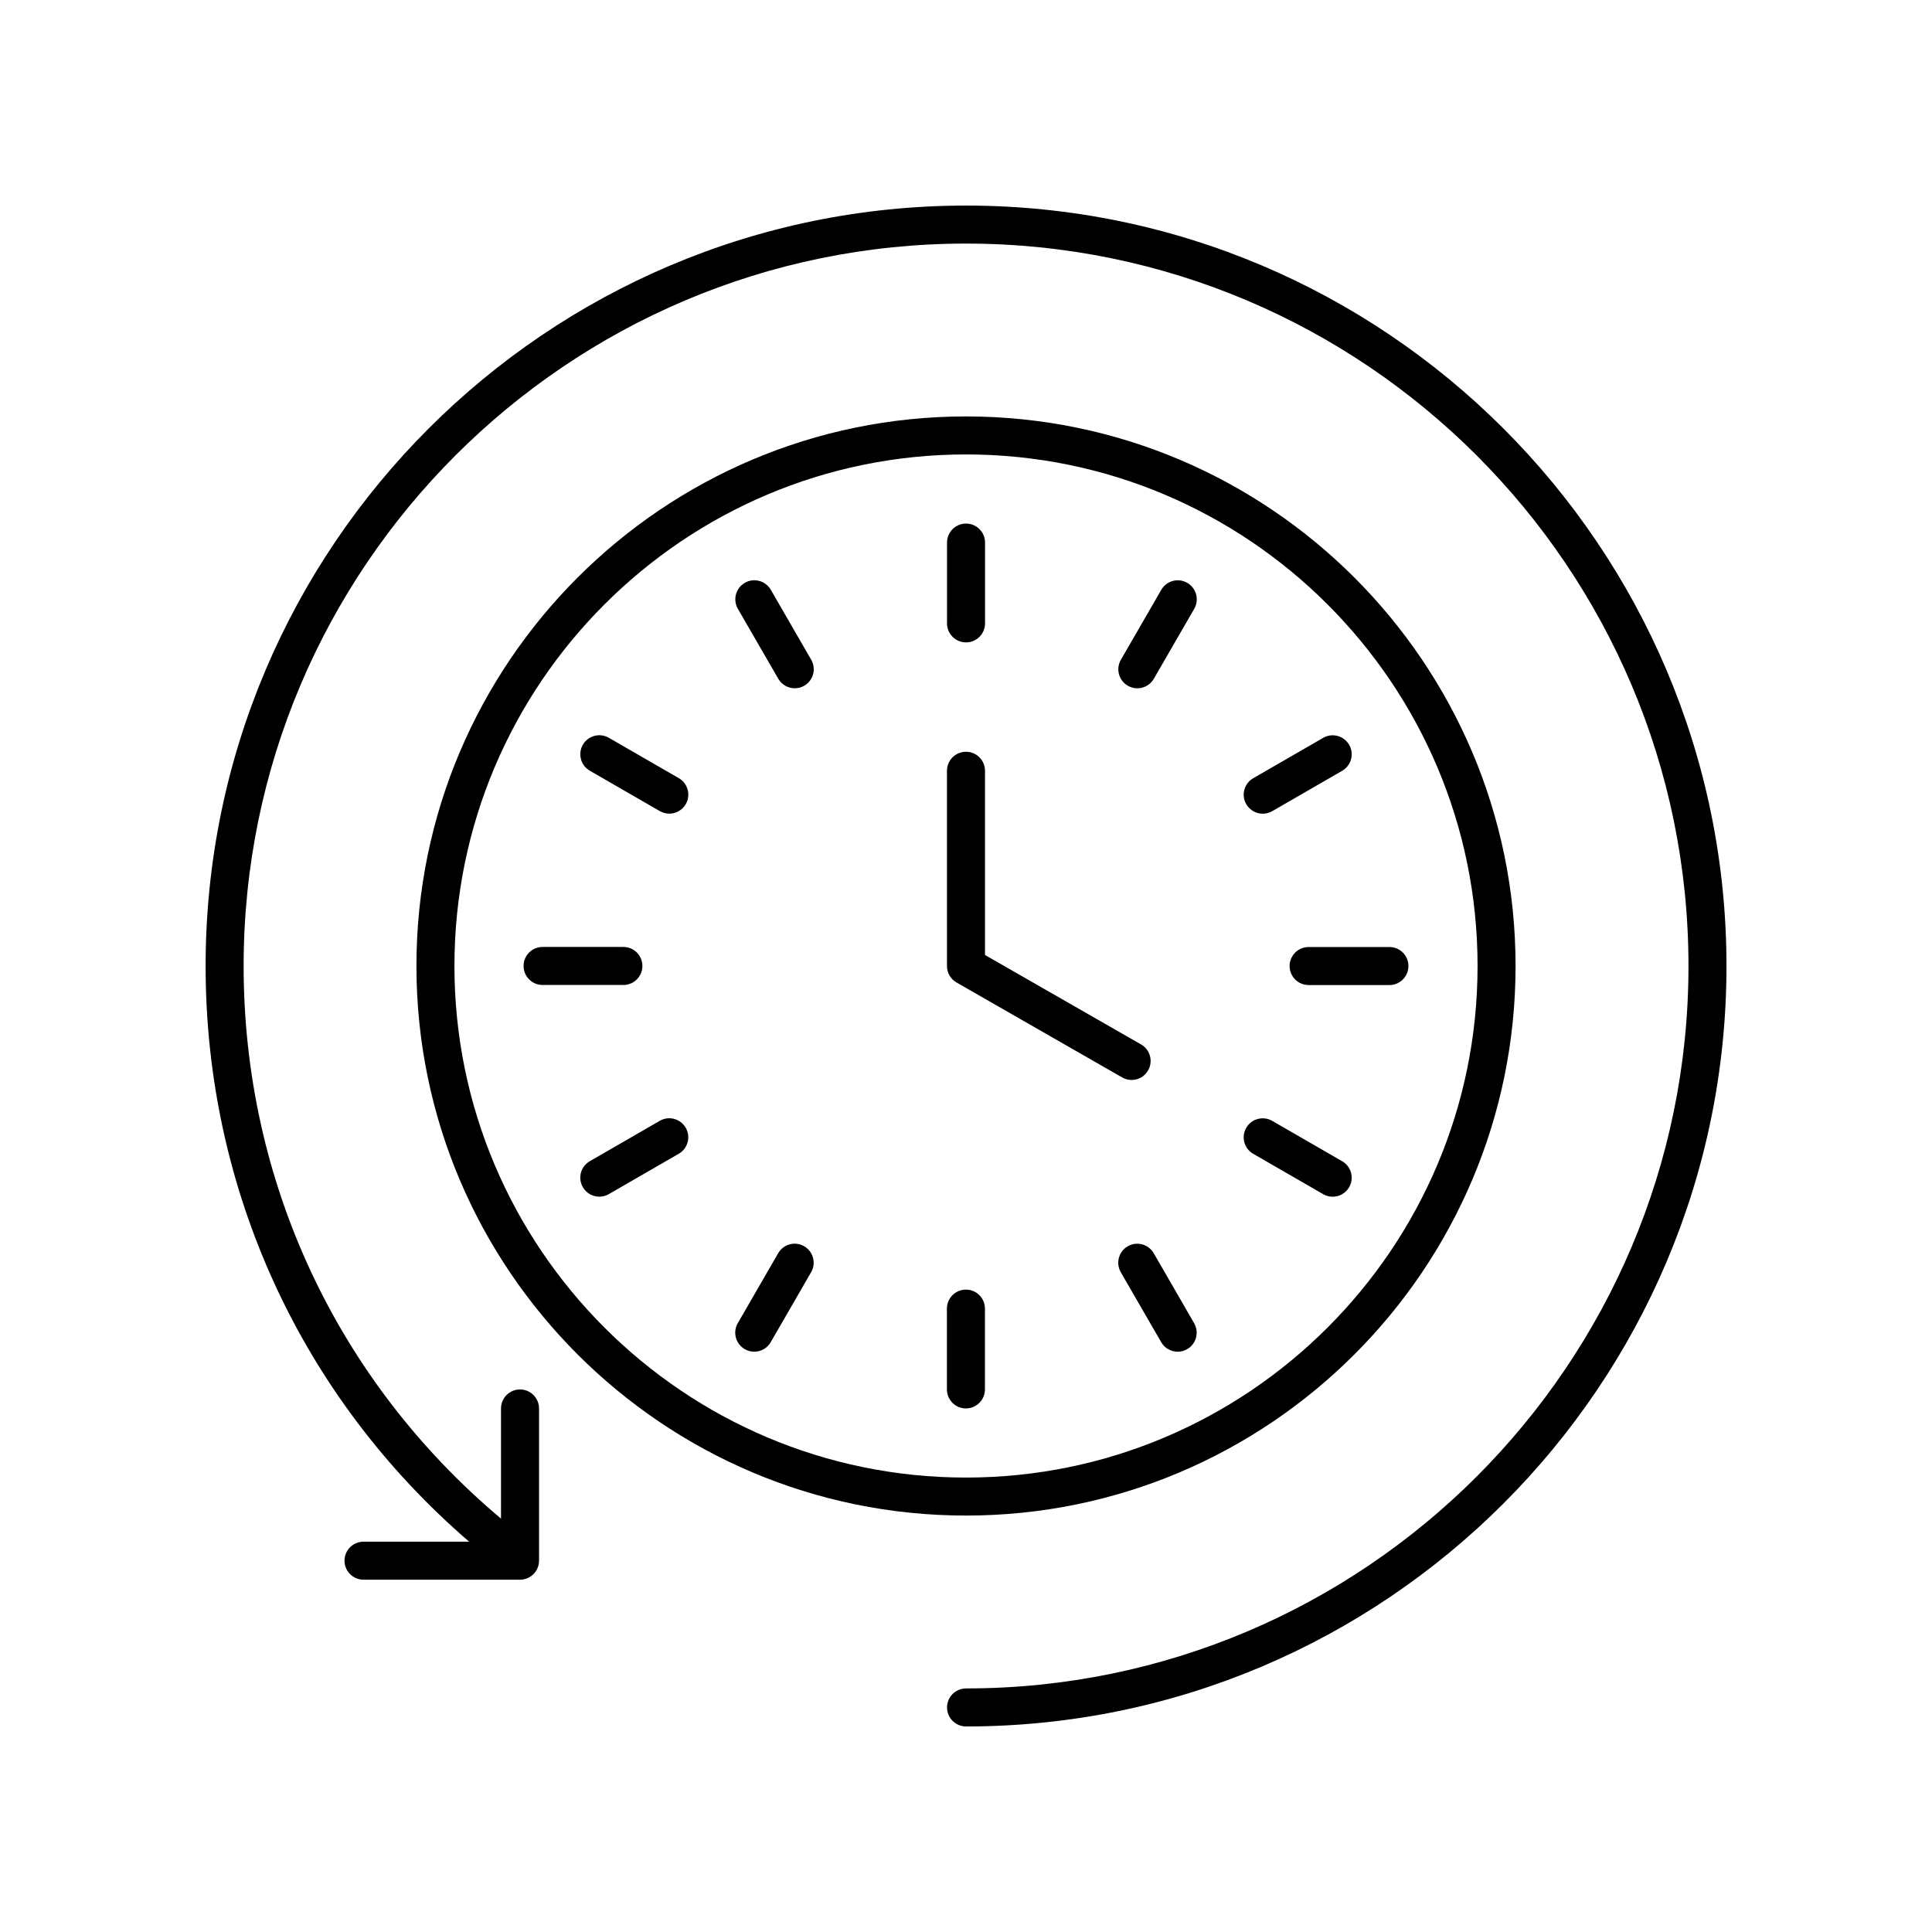 <?xml version="1.0" encoding="UTF-8"?>
<!-- Uploaded to: SVG Repo, www.svgrepo.com, Generator: SVG Repo Mixer Tools -->
<svg fill="#000000" width="800px" height="800px" version="1.1" viewBox="144 144 512 512" xmlns="http://www.w3.org/2000/svg">
 <g>
  <path d="m545.64 400c0-80.309-65.336-145.64-145.64-145.64-80.309-0.004-145.64 65.328-145.64 145.64 0 80.309 65.336 145.64 145.64 145.64 80.305 0 145.64-65.332 145.64-145.64zm-281.21 0c0-74.75 60.812-135.57 135.57-135.57 74.75 0 135.57 60.816 135.57 135.57s-60.816 135.57-135.57 135.57c-74.754 0-135.57-60.816-135.57-135.57z"/>
  <path d="m400.01 314.24c2.781 0 5.039-2.254 5.039-5.039v-21.41c0-2.785-2.254-5.039-5.039-5.039-2.781 0-5.039 2.254-5.039 5.039v21.41c0 2.785 2.258 5.039 5.039 5.039z"/>
  <path d="m348.27 300.3c-1.395-2.414-4.481-3.238-6.883-1.844-2.41 1.391-3.234 4.473-1.844 6.883l10.707 18.539c0.934 1.617 2.629 2.519 4.367 2.519 0.855 0 1.723-0.215 2.516-0.676 2.41-1.391 3.234-4.473 1.844-6.883z"/>
  <path d="m323.89 350.22-18.543-10.699c-2.418-1.391-5.496-0.562-6.883 1.844-1.391 2.41-0.562 5.492 1.844 6.883l18.543 10.699c0.793 0.457 1.66 0.676 2.516 0.676 1.742 0 3.438-0.906 4.367-2.519 1.395-2.41 0.566-5.492-1.844-6.883z"/>
  <path d="m314.24 399.99c0-2.785-2.254-5.039-5.039-5.039h-21.41c-2.781 0-5.039 2.254-5.039 5.039 0 2.785 2.254 5.039 5.039 5.039h21.41c2.781 0 5.039-2.254 5.039-5.039z"/>
  <path d="m318.84 441.03-18.539 10.699c-2.41 1.391-3.234 4.473-1.844 6.883 0.934 1.613 2.629 2.519 4.367 2.519 0.855 0 1.719-0.215 2.516-0.676l18.539-10.699c2.41-1.391 3.234-4.473 1.844-6.883-1.398-2.41-4.469-3.242-6.883-1.844z"/>
  <path d="m357.11 474.27c-2.414-1.398-5.488-0.57-6.883 1.844l-10.707 18.539c-1.391 2.41-0.566 5.492 1.844 6.883 0.793 0.457 1.66 0.676 2.516 0.676 1.742 0 3.434-0.898 4.367-2.519l10.707-18.539c1.391-2.41 0.566-5.488-1.844-6.883z"/>
  <path d="m405.02 512.21v-21.41c0-2.785-2.254-5.039-5.039-5.039-2.781 0-5.039 2.254-5.039 5.039v21.41c0 2.785 2.254 5.039 5.039 5.039 2.785-0.004 5.039-2.258 5.039-5.039z"/>
  <path d="m449.75 476.12c-1.395-2.414-4.477-3.238-6.883-1.844-2.41 1.391-3.234 4.473-1.844 6.883l10.707 18.539c0.934 1.617 2.629 2.519 4.367 2.519 0.855 0 1.723-0.215 2.516-0.676 2.41-1.391 3.234-4.473 1.844-6.883z"/>
  <path d="m476.11 449.77 18.543 10.699c0.793 0.457 1.66 0.676 2.516 0.676 1.742 0 3.438-0.906 4.367-2.519 1.391-2.41 0.562-5.492-1.844-6.883l-18.543-10.699c-2.418-1.391-5.496-0.562-6.883 1.844-1.391 2.41-0.566 5.492 1.844 6.883z"/>
  <path d="m485.76 400.01c0 2.785 2.254 5.039 5.039 5.039h21.41c2.781 0 5.039-2.254 5.039-5.039 0-2.785-2.254-5.039-5.039-5.039h-21.41c-2.781 0-5.039 2.254-5.039 5.039z"/>
  <path d="m478.64 359.64c0.855 0 1.719-0.215 2.516-0.676l18.539-10.699c2.41-1.391 3.234-4.473 1.844-6.883-1.398-2.406-4.477-3.242-6.883-1.844l-18.539 10.699c-2.41 1.391-3.234 4.473-1.844 6.883 0.934 1.613 2.625 2.519 4.367 2.519z"/>
  <path d="m442.89 325.73c0.793 0.457 1.66 0.676 2.516 0.676 1.742 0 3.434-0.898 4.367-2.519l10.707-18.539c1.391-2.41 0.566-5.492-1.844-6.883-2.41-1.398-5.492-0.566-6.883 1.844l-10.707 18.539c-1.395 2.41-0.57 5.492 1.844 6.883z"/>
  <path d="m400.01 198.48c-111.12 0-201.52 90.406-201.52 201.52 0 59.242 25.309 114.2 69.836 152.56h-27.988c-2.781 0-5.039 2.254-5.039 5.039s2.254 5.039 5.039 5.039h41.473c2.781 0 5.039-2.254 5.039-5.039v-40.34c0-2.785-2.254-5.039-5.039-5.039-2.781 0-5.039 2.254-5.039 5.039v29.191c-43.434-36.504-68.207-89.371-68.207-146.45 0-105.56 85.883-191.45 191.45-191.45 105.56 0 191.45 85.883 191.45 191.45 0 105.56-85.883 191.45-191.45 191.45-2.781 0-5.039 2.254-5.039 5.039 0 2.785 2.254 5.039 5.039 5.039 111.12 0 201.52-90.406 201.52-201.52 0-111.12-90.402-201.53-201.52-201.53z"/>
  <path d="m397.49 404.37 43.895 25.164c0.793 0.453 1.652 0.668 2.5 0.668 1.746 0 3.445-0.91 4.375-2.535 1.383-2.41 0.547-5.492-1.863-6.875l-41.363-23.707v-48.82c0-2.785-2.254-5.039-5.039-5.039-2.781 0-5.039 2.254-5.039 5.039l0.004 51.738c0 1.805 0.965 3.473 2.531 4.367z"/>
 </g>
</svg>